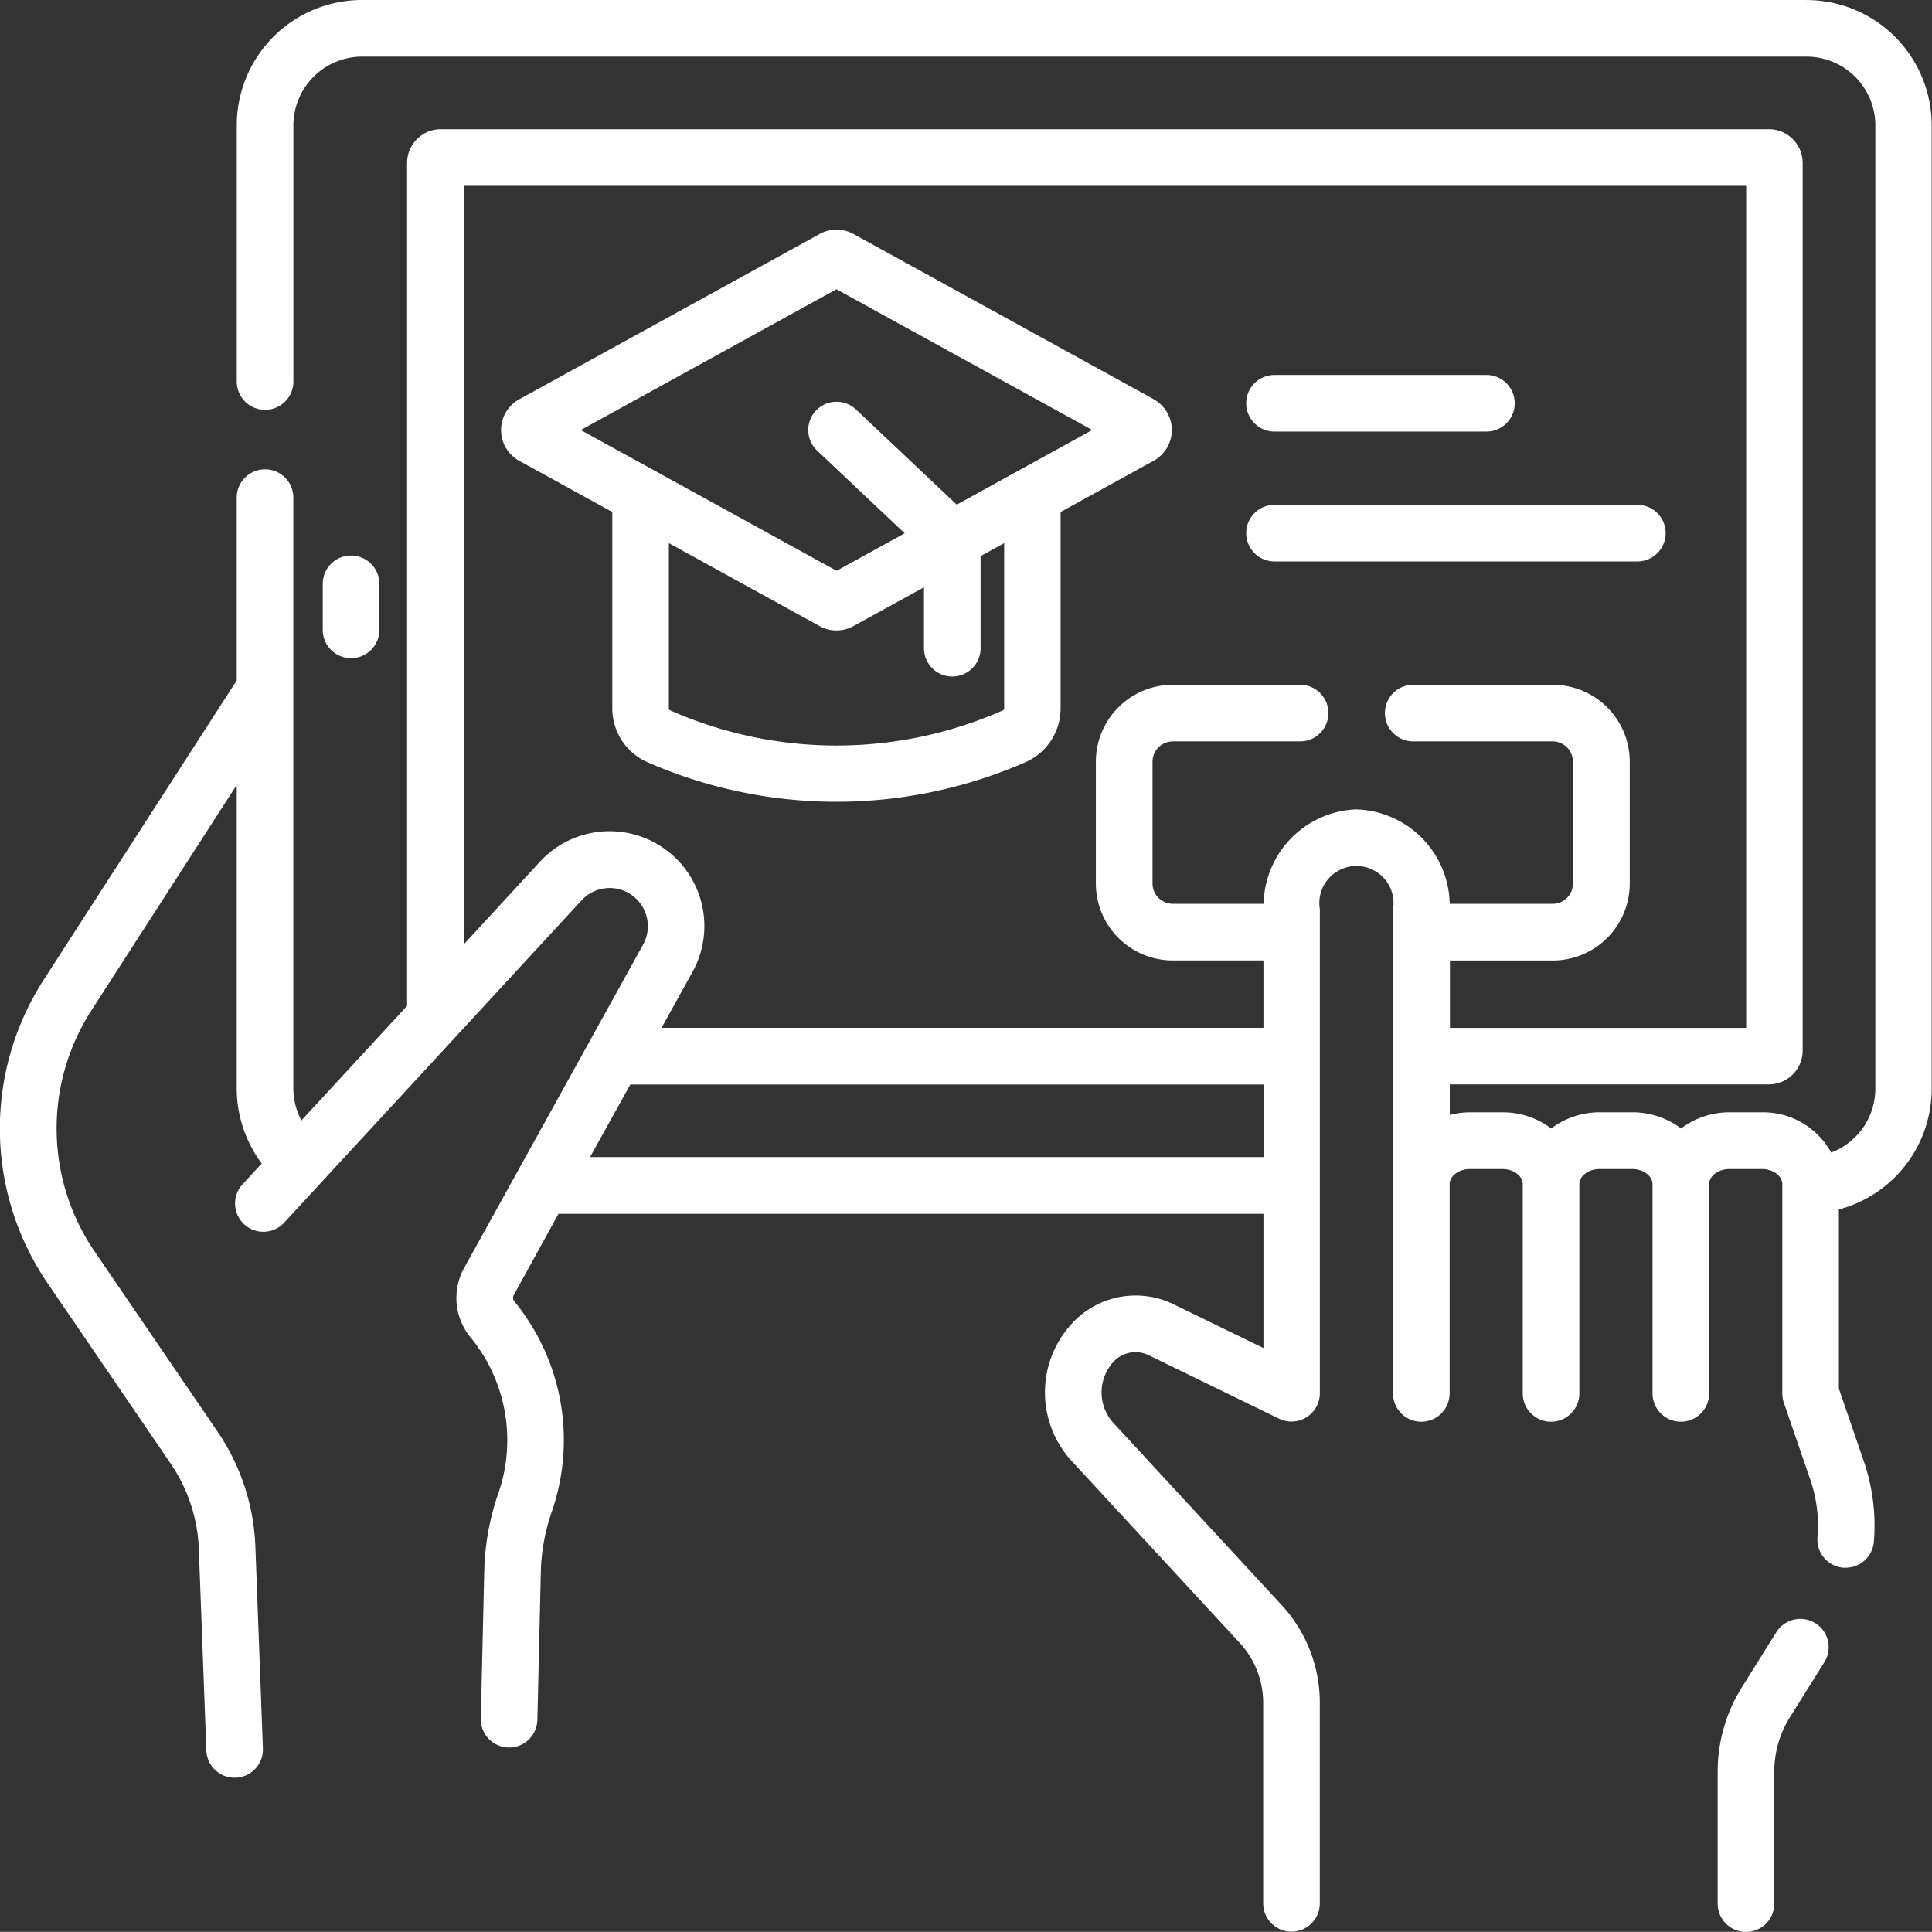 <svg xmlns="http://www.w3.org/2000/svg" width="43.172" height="43.169" viewBox="0 0 43.172 43.169">
  <rect x="0" y="0" width="43.172" height="43.169" fill="#333333" stroke="none"/>
  <g id="led" transform="translate(-2545.5 -3108)">
    <path id="Path_30284" data-name="Path 30284" d="M40.37.014H8.091a2.8,2.8,0,0,0-2.8,2.8V8.54a.632.632,0,1,0,1.265,0V2.815A1.538,1.538,0,0,1,8.091,1.279H40.37a1.538,1.538,0,0,1,1.536,1.536V24.334a1.53,1.53,0,0,1-.987,1.435,1.734,1.734,0,0,0-1.541-.9h-.727a1.789,1.789,0,0,0-1.087.362,1.789,1.789,0,0,0-1.087-.362h-.727a1.789,1.789,0,0,0-1.087.362,1.789,1.789,0,0,0-1.087-.362h-.726a1.829,1.829,0,0,0-.454.059v-.683h7.136a.755.755,0,0,0,.75-.757V3.658a.755.755,0,0,0-.75-.757H9.847a.754.754,0,0,0-.75.757V22.491L6.735,25.052a1.535,1.535,0,0,1-.18-.718v-13.2a.632.632,0,1,0-1.265,0v4.085L.982,21.9A6.132,6.132,0,0,0,1.071,28.7l2.743,4.019a3.623,3.623,0,0,1,.629,1.91l.168,4.5a.632.632,0,0,0,.632.609h.024a.632.632,0,0,0,.608-.655l-.168-4.5A4.887,4.887,0,0,0,4.858,32L2.116,27.982a4.87,4.87,0,0,1-.071-5.394L5.29,17.554v6.78a2.8,2.8,0,0,0,.559,1.679l-.429.465a.632.632,0,1,0,.93.857l6.644-7.2a.853.853,0,0,1,1.374.992l-3.994,7.216a1.384,1.384,0,0,0,.143,1.558,3.623,3.623,0,0,1,.62,3.477,5.667,5.667,0,0,0-.316,1.738l-.077,3.3a.632.632,0,0,0,.617.647h.015a.632.632,0,0,0,.632-.618l.077-3.3a4.4,4.4,0,0,1,.245-1.351,4.895,4.895,0,0,0-.837-4.7.126.126,0,0,1-.013-.141l1-1.816H28.233v3l-2.013-.98a1.933,1.933,0,0,0-2.306.476,2.266,2.266,0,0,0,.025,3.019l3.788,4.1a1.986,1.986,0,0,1,.5,1.338v4.456a.632.632,0,0,0,1.265,0V38.094a3.22,3.22,0,0,0-.84-2.2l-3.788-4.1a1.016,1.016,0,0,1-.01-1.319.672.672,0,0,1,.808-.181l2.922,1.423a.634.634,0,0,0,.909-.569V20.332a.829.829,0,1,1,1.635,0V31.151a.632.632,0,1,0,1.265,0V26.474c0-.183.208-.337.454-.337h.726c.246,0,.454.154.454.337v4.677a.632.632,0,1,0,1.265,0V26.474c0-.183.208-.337.454-.337h.727c.246,0,.454.154.454.337v4.677a.632.632,0,1,0,1.265,0V26.474c0-.183.208-.337.454-.337h.727c.246,0,.454.154.454.337v4.677a.7.7,0,0,0,.034.206l.595,1.73a3.149,3.149,0,0,1,.157,1.276.633.633,0,0,0,.578.683l.053,0a.633.633,0,0,0,.629-.58,4.422,4.422,0,0,0-.222-1.792l-.56-1.63V27.04a2.791,2.791,0,0,0,2.074-2.706V2.815a2.8,2.8,0,0,0-2.8-2.8ZM13.185,25.87l.9-1.622h14.15V25.87ZM30.316,18.1a2.153,2.153,0,0,0-2.079,2.11h-2.03a.454.454,0,0,1-.453-.453V17.034a.454.454,0,0,1,.453-.453h2.845a.632.632,0,1,0,0-1.265H26.206a1.72,1.72,0,0,0-1.718,1.718v2.724a1.72,1.72,0,0,0,1.718,1.718h2.027v1.506H14.783l.691-1.249a2.118,2.118,0,0,0-3.41-2.462l-1.7,1.846V4.166H39.02V22.983H32.4V21.477h2.3a1.72,1.72,0,0,0,1.718-1.718V17.034a1.72,1.72,0,0,0-1.718-1.718H31.58a.632.632,0,1,0,0,1.265h3.115a.454.454,0,0,1,.453.453v2.724a.454.454,0,0,1-.453.453h-2.3a2.153,2.153,0,0,0-2.079-2.11Z" transform="translate(2545.5 3107.986)" fill="#fff"/>
    <path id="Path_30285" data-name="Path 30285" d="M86.807,148.908v-1.029a.632.632,0,1,0-1.265,0v1.029a.632.632,0,1,0,1.265,0Z" transform="translate(2467.17 2973.167)" fill="#fff"/>
    <path id="Path_30286" data-name="Path 30286" d="M457.418,429.152a.632.632,0,0,0-.872.2l-.775,1.239a3.554,3.554,0,0,0-.536,1.89v2.937a.632.632,0,0,0,1.265,0v-2.937a2.292,2.292,0,0,1,.343-1.219l.775-1.238A.632.632,0,0,0,457.418,429.152Z" transform="translate(2128.648 2715.12)" fill="#fff"/>
    <path id="Path_30287" data-name="Path 30287" d="M147.392,64.658l-6.711-3.693a.782.782,0,0,0-.757,0l-6.711,3.693a.785.785,0,0,0,0,1.376l2.078,1.143v4.387a1.314,1.314,0,0,0,.809,1.214,10.527,10.527,0,0,0,8.4,0,1.314,1.314,0,0,0,.809-1.214V67.177l2.078-1.144a.785.785,0,0,0,0-1.376Zm-3.343,6.906a.052.052,0,0,1-.033.047,9.185,9.185,0,0,1-7.428,0,.052.052,0,0,1-.033-.048V67.873l3.368,1.853a.781.781,0,0,0,.757,0l1.576-.867v1.362a.632.632,0,1,0,1.265,0V68.163l.527-.29v3.691Zm-1.061-4.551-2.252-2.127a.632.632,0,1,0-.868.919l1.957,1.848-1.522.838-5.716-3.145L140.3,62.2l5.716,3.145Z" transform="translate(2423.891 3052.264)" fill="#fff"/>
    <path id="Path_30288" data-name="Path 30288" d="M330.921,100.66h4.735a.632.632,0,0,0,0-1.265h-4.735a.632.632,0,0,0,0,1.265Z" transform="translate(2243.059 3016.984)" fill="#fff"/>
    <path id="Path_30289" data-name="Path 30289" d="M339.661,134.435a.632.632,0,0,0-.632-.632h-8.108a.632.632,0,0,0,0,1.265h8.108A.632.632,0,0,0,339.661,134.435Z" transform="translate(2243.059 2985.478)" fill="#fff"/>
  </g>
</svg>
